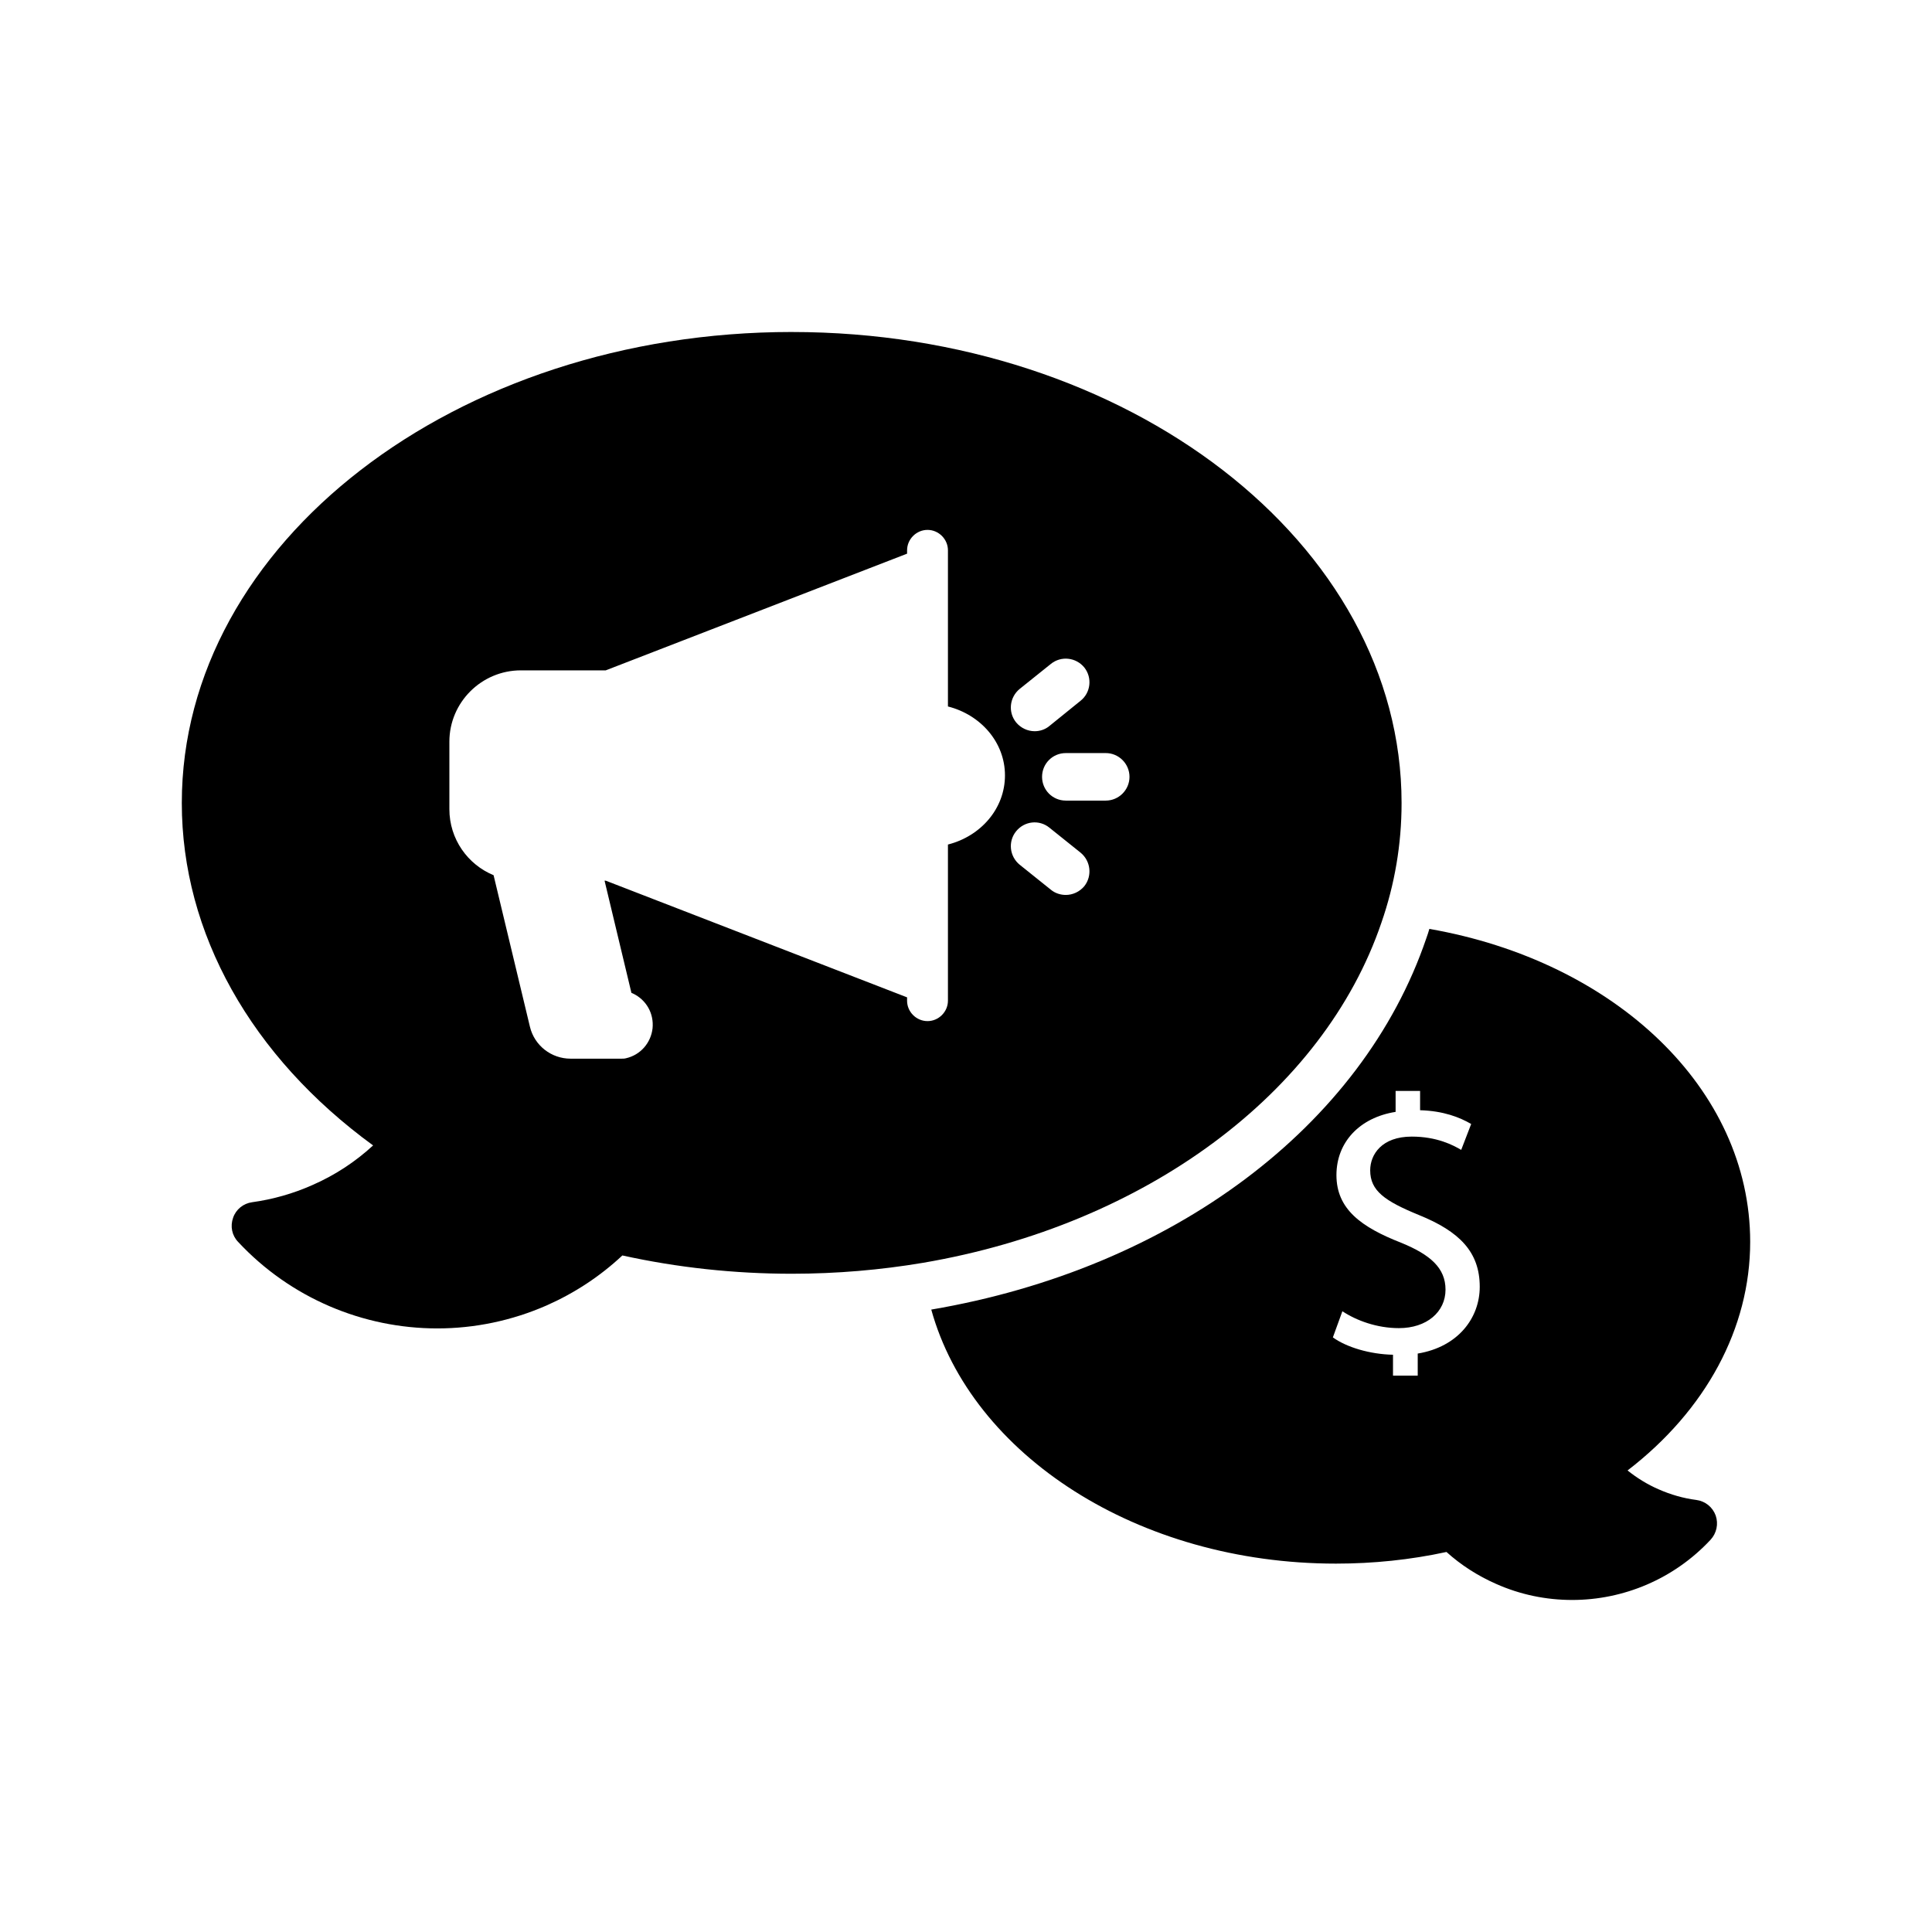 <?xml version="1.0" encoding="UTF-8"?>
<!-- Uploaded to: SVG Repo, www.svgrepo.com, Generator: SVG Repo Mixer Tools -->
<svg fill="#000000" width="800px" height="800px" version="1.1" viewBox="144 144 512 512" xmlns="http://www.w3.org/2000/svg">
 <g>
  <path d="m593.52 541.5c-3.402-0.441-6.738-1.387-10.012-2.836-2.898-1.258-5.668-2.961-8.188-4.977 20.719-15.926 32.496-37.652 32.496-60.578 0-40.621-35.898-74.375-85.02-82.941-0.25 0.82-0.504 1.699-0.82 2.519-16.941 49.75-67.195 87.473-131.18 98.367 10.645 38.48 54.664 67.32 107.25 67.32 9.887 0 19.711-1.008 29.285-3.086 3.844 3.465 8.25 6.297 13.098 8.438 6.488 2.898 13.352 4.281 20.215 4.281 13.602 0 26.953-5.543 36.652-15.934 1.637-1.762 2.141-4.219 1.387-6.422-0.816-2.262-2.769-3.836-5.164-4.152zm-73.809-38.793v5.856h-6.551v-5.543c-6.047-0.125-12.281-1.953-15.934-4.598l2.519-6.926c3.715 2.457 9.133 4.473 14.988 4.473 7.367 0 12.344-4.281 12.344-10.203 0-5.731-4.031-9.258-11.715-12.406-10.645-4.156-17.191-8.941-17.191-17.949 0-8.691 6.109-15.238 15.68-16.75v-5.543h6.488v5.102c6.234 0.188 10.516 1.891 13.539 3.652l-2.644 6.863c-2.137-1.258-6.422-3.523-13.098-3.523-8 0-11.02 4.785-11.02 8.941 0 5.414 3.84 8.125 12.91 11.84 10.707 4.344 16.121 9.762 16.121 19.02 0 8.25-5.731 15.934-16.438 17.695z"/>
  <path d="m353.84 231.98c-89.172 0-161.66 55.988-161.66 124.82 0 34.512 18.391 67.195 50.695 90.75-4.785 4.406-10.199 7.934-16.121 10.516-5.102 2.266-10.453 3.777-15.934 4.535-2.332 0.316-4.281 1.891-5.039 4.094-0.816 2.266-0.316 4.723 1.324 6.422 13.918 14.926 33.188 22.926 52.773 22.926 9.824 0 19.711-2.016 29.031-6.109 7.367-3.273 14.105-7.684 20.027-13.227 14.547 3.211 29.66 4.848 44.902 4.848 11.902 0 23.555-1.008 34.762-2.898 59.133-10.074 106.18-45.152 121.48-90.117 3.527-10.141 5.352-20.781 5.352-31.738 0.004-68.832-72.48-124.82-161.59-124.82zm89.488 117.89c0 3.465-2.836 6.297-6.297 6.297h-10.578c-3.527 0-6.297-2.836-6.297-6.297 0-3.465 2.769-6.297 6.297-6.297h10.578c3.465-0.004 6.297 2.832 6.297 6.297zm-29.094-23.305 8.25-6.613c2.707-2.203 6.676-1.762 8.879 0.949 2.141 2.707 1.703 6.672-1.008 8.816l-8.25 6.676c-1.133 0.945-2.519 1.387-3.906 1.387-1.828 0-3.652-0.82-4.914-2.332-2.199-2.711-1.758-6.676 0.949-8.883zm-0.945 37.723c2.203-2.707 6.109-3.148 8.816-0.945l8.25 6.613c2.707 2.203 3.148 6.172 1.008 8.879-1.258 1.512-3.086 2.332-4.91 2.332-1.387 0-2.836-0.441-3.969-1.387l-8.25-6.613c-2.707-2.203-3.148-6.168-0.945-8.879zm-28.906 44.902v-0.883l-79.855-30.922-0.312 0.004 7.117 29.727 0.441 0.188c3.527 1.699 5.543 5.289 5.164 9.195-0.441 3.906-3.211 7.055-6.992 7.934-0.441 0.125-0.816 0.125-1.258 0.125h-13.477c-5.102 0-9.57-3.465-10.77-8.438l-9.637-40.18c-6.863-2.836-11.715-9.574-11.715-17.508v-17.887c0-10.391 8.5-18.895 18.957-18.895h22.484l79.855-30.922v-0.883c0-2.961 2.457-5.418 5.414-5.418 2.961 0 5.414 2.457 5.414 5.418v41.375c8.691 2.203 15.113 9.508 15.113 18.262 0 8.816-6.422 16.121-15.113 18.328v41.375c0 2.961-2.457 5.418-5.414 5.418-2.961 0.004-5.418-2.453-5.418-5.414z"/>
 </g>
</svg>